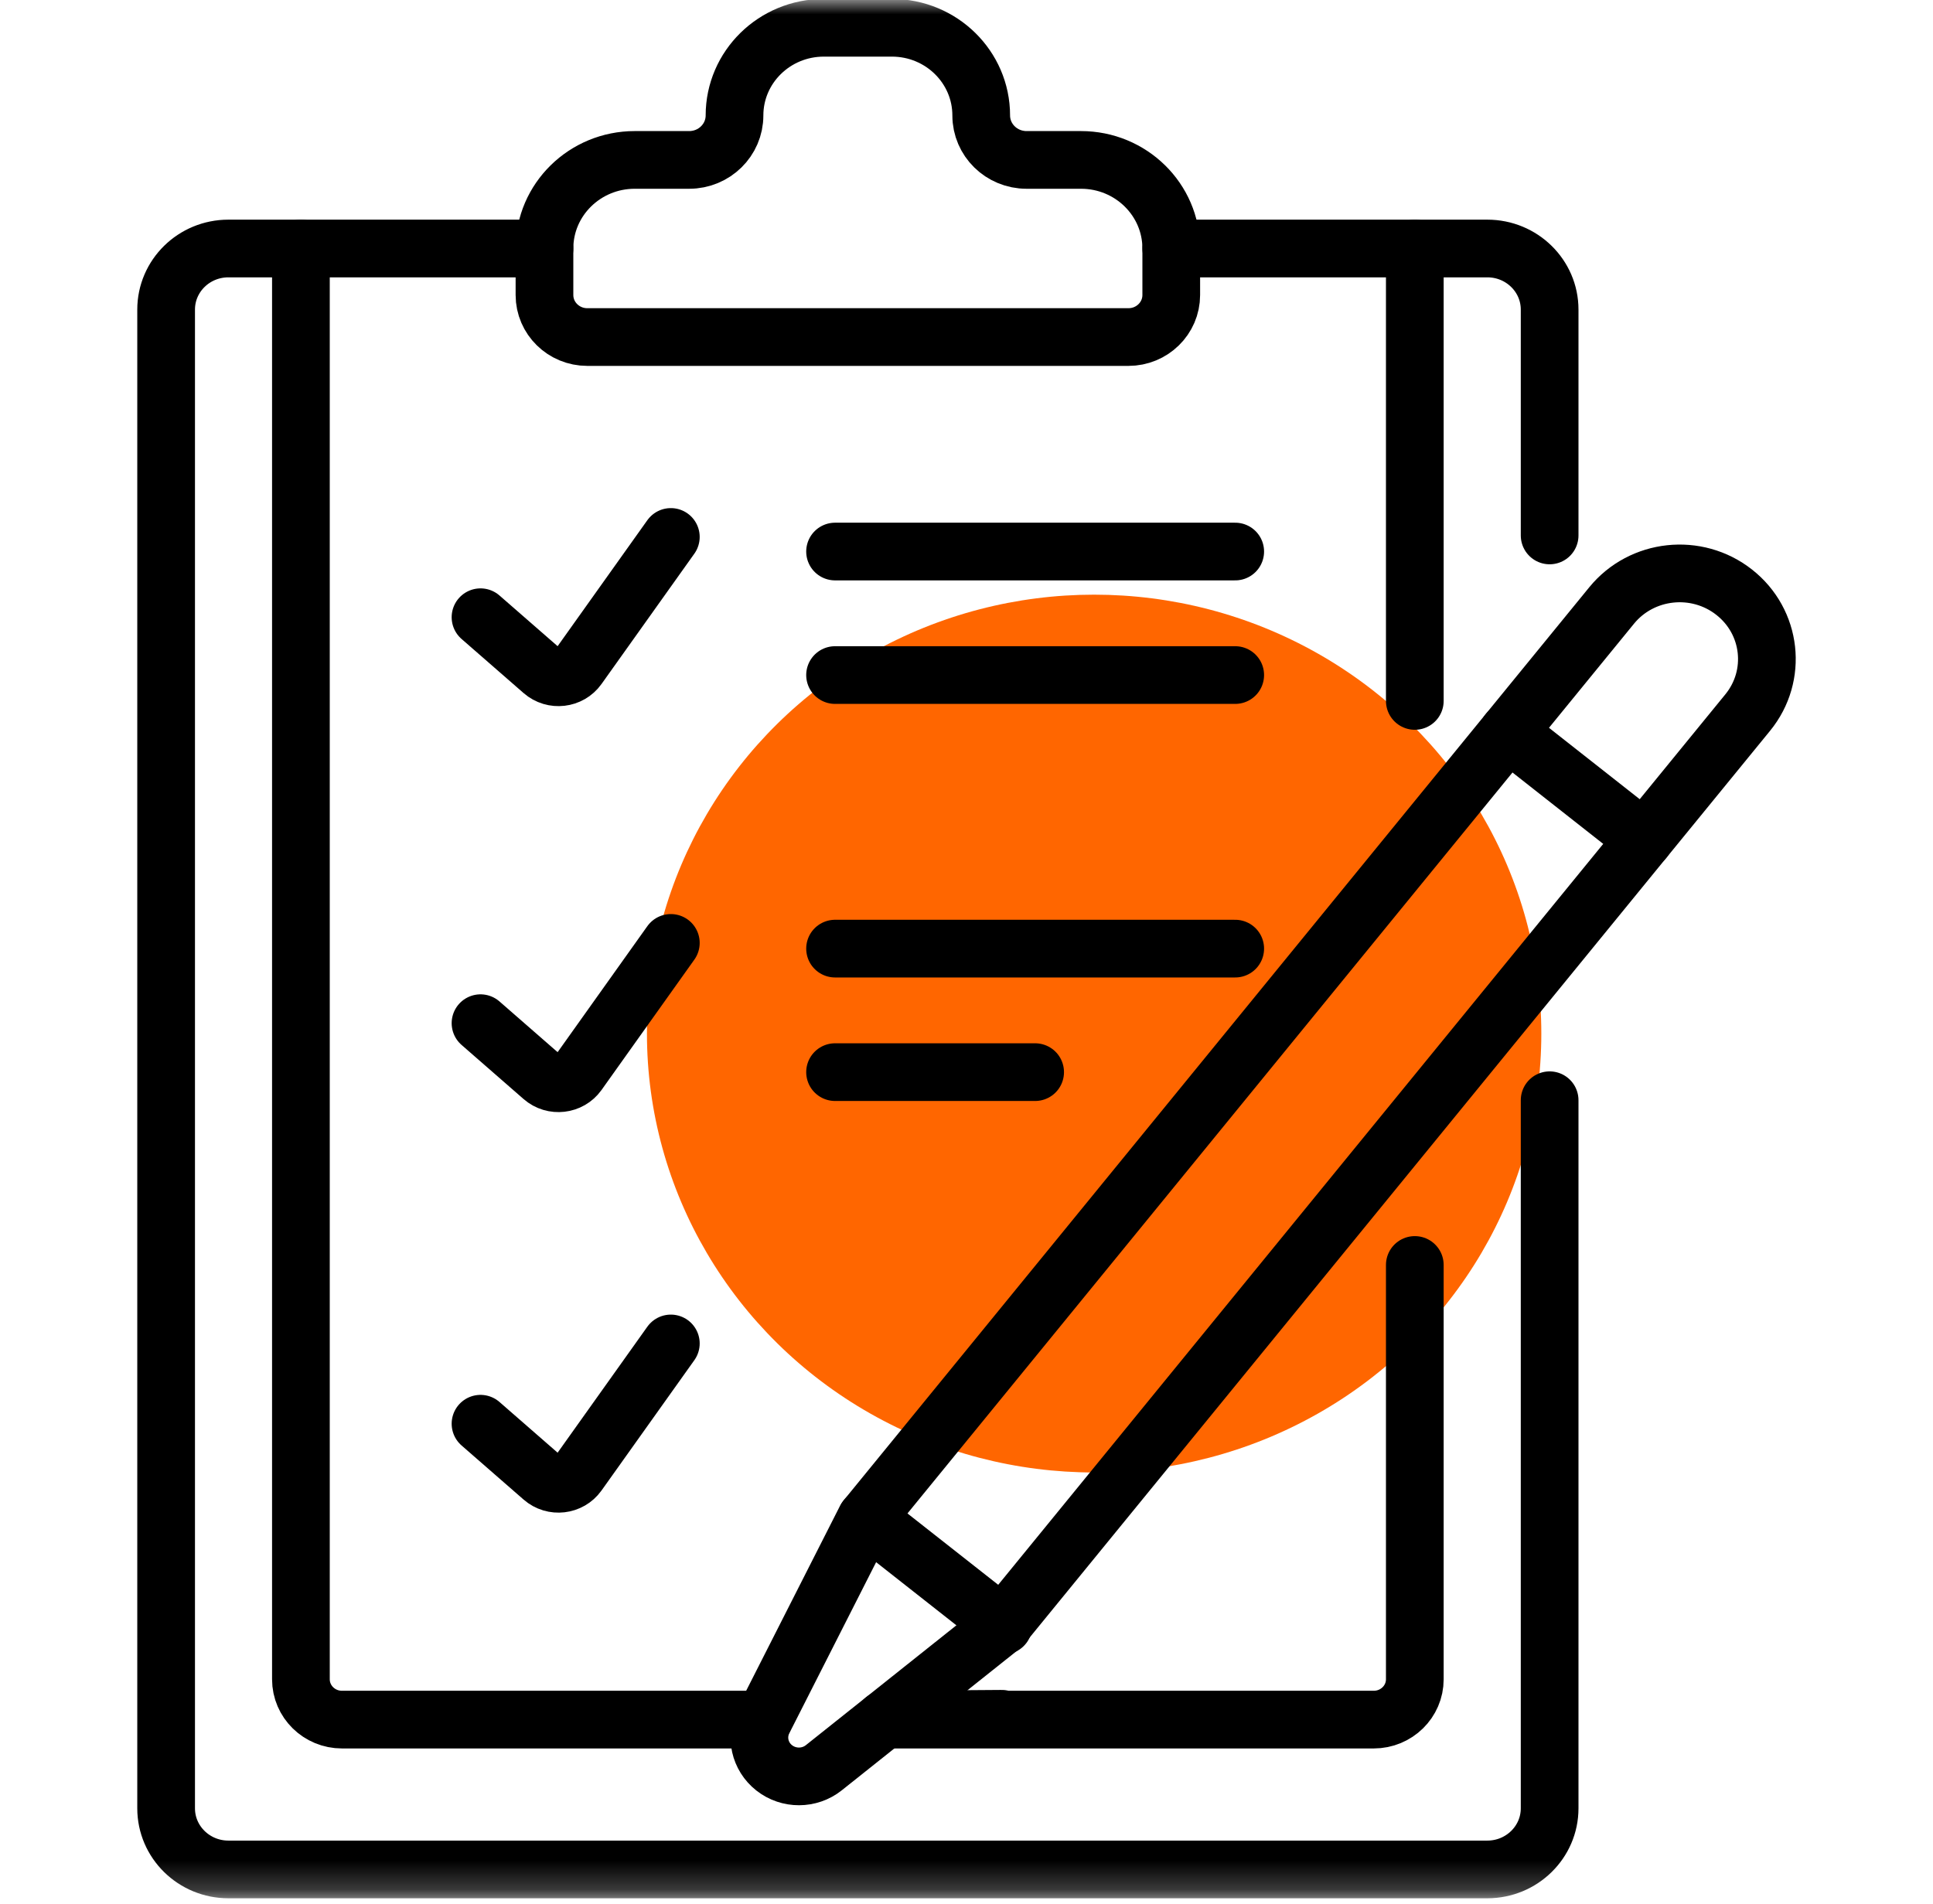<svg width="67" height="66" viewBox="0 0 67 66" fill="none" xmlns="http://www.w3.org/2000/svg">
<ellipse cx="37.924" cy="35.832" rx="15.5" ry="15.216" fill="#FF6600"/>
<mask id="mask0_15_263" style="mask-type:luminance" maskUnits="userSpaceOnUse" x="0" y="0" width="67" height="66">
<path d="M0 -3.8147e-05H67V65.774H0V-3.8147e-05Z" fill="white"/>
</mask>
<g mask="url(#mask0_15_263)">
<path d="M16.655 21.398L18.807 23.275C19.177 23.598 19.75 23.532 20.034 23.134L23.252 18.615" stroke="black" stroke-width="2" stroke-miterlimit="10" stroke-linecap="round" stroke-linejoin="round"/>
<path d="M16.655 35.472L18.807 37.35C19.177 37.672 19.75 37.606 20.034 37.209L23.252 32.689" stroke="black" stroke-width="2" stroke-miterlimit="10" stroke-linecap="round" stroke-linejoin="round"/>
<path d="M16.655 49.358L18.807 51.235C19.177 51.558 19.75 51.492 20.034 51.094L23.252 46.575" stroke="black" stroke-width="2" stroke-miterlimit="10" stroke-linecap="round" stroke-linejoin="round"/>
<path d="M28.944 19.121H42.814" stroke="black" stroke-width="2" stroke-miterlimit="10" stroke-linecap="round" stroke-linejoin="round"/>
<path d="M28.944 23.403H42.814" stroke="black" stroke-width="2" stroke-miterlimit="10" stroke-linecap="round" stroke-linejoin="round"/>
<path d="M28.944 32.887H42.814" stroke="black" stroke-width="2" stroke-miterlimit="10" stroke-linecap="round" stroke-linejoin="round"/>
<path d="M28.944 37.169H35.879" stroke="black" stroke-width="2" stroke-miterlimit="10" stroke-linecap="round" stroke-linejoin="round"/>
<path d="M53.712 18.563V10.733C53.712 9.563 52.745 8.615 51.553 8.615H40.597" stroke="black" stroke-width="2" stroke-miterlimit="10" stroke-linecap="round" stroke-linejoin="round"/>
<path d="M18.872 8.615H7.916C6.724 8.615 5.758 9.563 5.758 10.733V62.691C5.758 63.861 6.724 64.81 7.916 64.81H51.553C52.745 64.81 53.712 63.861 53.712 62.691V38.143" stroke="black" stroke-width="2" stroke-miterlimit="10" stroke-linecap="round" stroke-linejoin="round"/>
<path d="M34.01 4.002C34.01 2.324 32.624 0.963 30.915 0.963H28.555C26.845 0.963 25.459 2.324 25.459 4.002C25.459 4.853 24.756 5.544 23.889 5.544H22C20.273 5.544 18.872 6.919 18.872 8.614V10.228C18.872 11.033 19.537 11.685 20.357 11.685H39.112C39.932 11.685 40.597 11.033 40.597 10.228V8.614C40.597 6.919 39.197 5.544 37.469 5.544H35.581C34.713 5.544 34.01 4.853 34.01 4.002Z" stroke="black" stroke-width="2" stroke-miterlimit="10" stroke-linecap="round" stroke-linejoin="round"/>
<path d="M10.43 8.614V58.218C10.43 58.99 11.067 59.616 11.854 59.616H26.465" stroke="black" stroke-width="2" stroke-miterlimit="10" stroke-linecap="round" stroke-linejoin="round"/>
<path d="M49.039 24.3V8.615" stroke="black" stroke-width="2" stroke-miterlimit="10" stroke-linecap="round" stroke-linejoin="round"/>
<path d="M34.722 59.587L30.648 59.616H47.615C48.402 59.616 49.039 58.99 49.039 58.218V43.854" stroke="black" stroke-width="2" stroke-miterlimit="10" stroke-linecap="round" stroke-linejoin="round"/>
<path d="M52.271 25.388L30.005 52.662L26.465 59.639C26.178 60.206 26.331 60.893 26.835 61.289C27.338 61.685 28.055 61.683 28.555 61.284L34.722 56.373L56.988 29.1" stroke="black" stroke-width="2" stroke-miterlimit="10" stroke-linecap="round" stroke-linejoin="round"/>
<path d="M34.779 56.356L30.035 52.624" stroke="black" stroke-width="2" stroke-miterlimit="10" stroke-linecap="round" stroke-linejoin="round"/>
<path d="M60.11 20.532C58.807 19.506 56.905 19.712 55.861 20.991L52.271 25.388L56.988 29.1L60.578 24.703C61.622 23.424 61.413 21.556 60.11 20.532Z" stroke="black" stroke-width="2" stroke-miterlimit="10" stroke-linecap="round" stroke-linejoin="round"/>
</g>
</svg>
